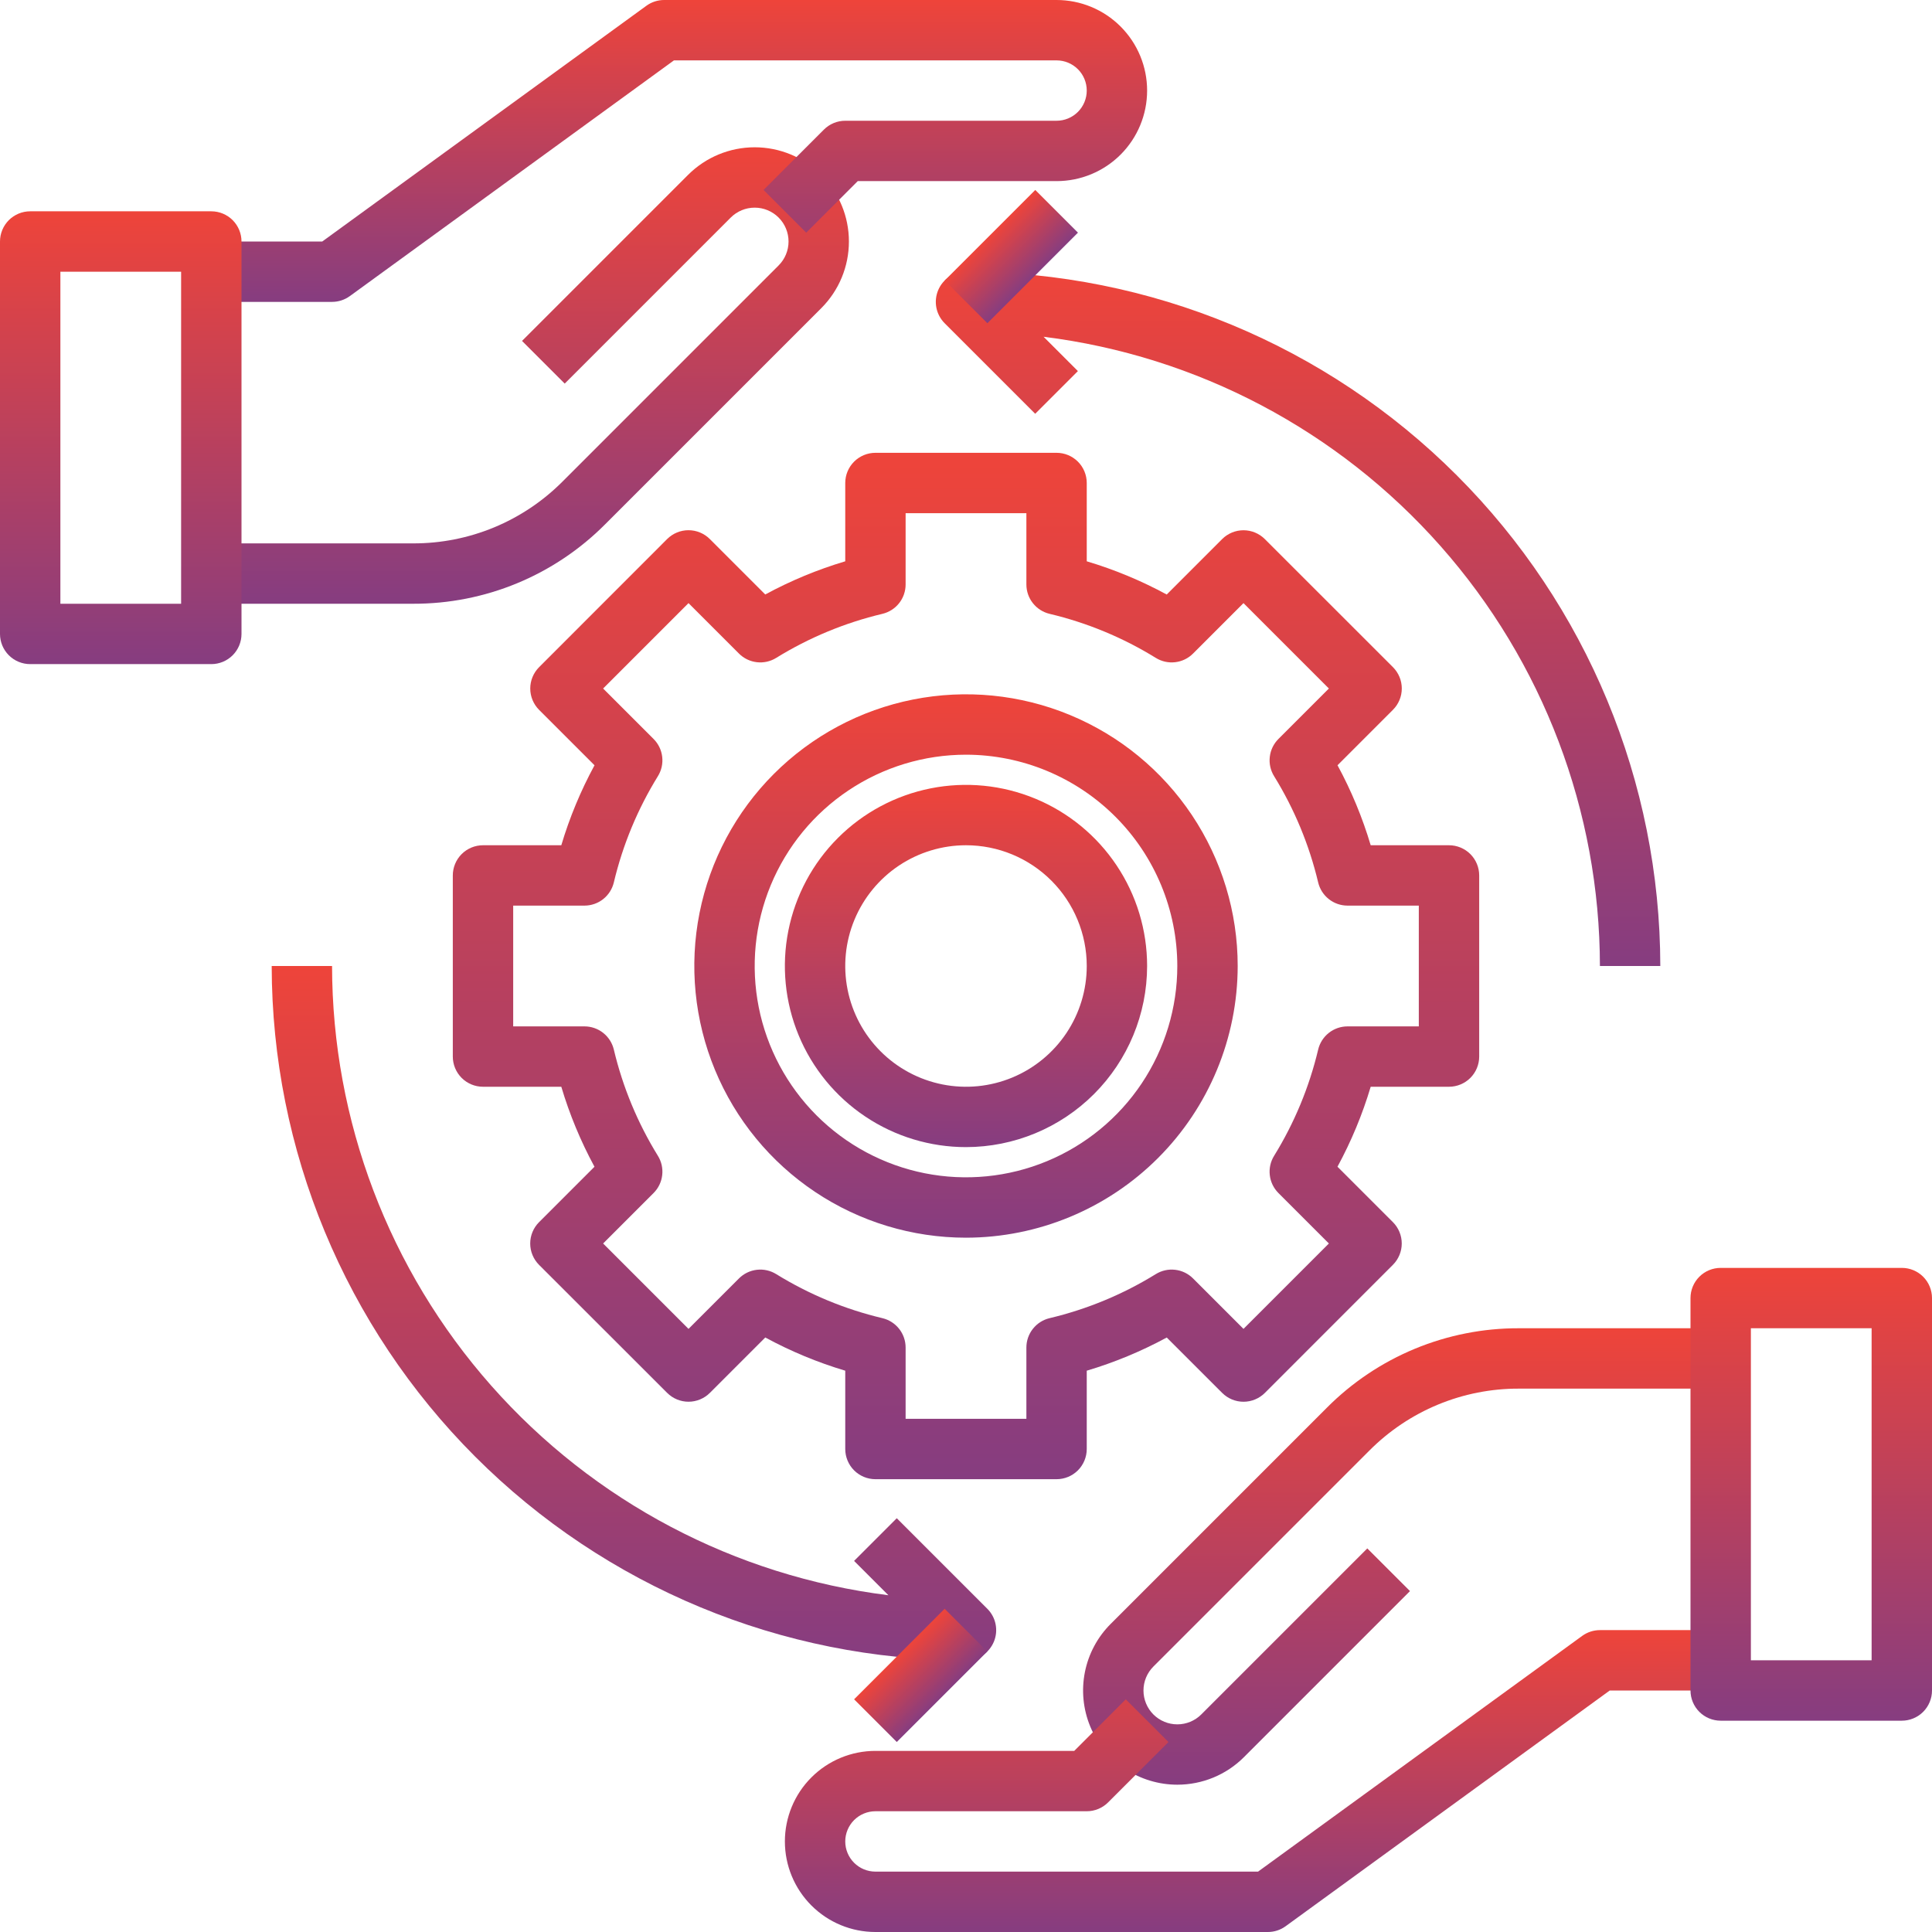 <svg xmlns="http://www.w3.org/2000/svg" width="94" height="94" viewBox="0 0 94 94" fill="none"><g clip-path="url(#clip0_1946_12219)"><path d="M20.103 29.375H10.281V26.438H20.103C21.453 26.441 22.791 26.177 24.039 25.66C25.286 25.143 26.419 24.384 27.372 23.427L37.883 12.915C38.192 12.606 38.366 12.187 38.366 11.75C38.366 11.313 38.192 10.894 37.883 10.585C37.575 10.277 37.156 10.103 36.719 10.103C36.282 10.103 35.863 10.277 35.554 10.585L27.476 18.664L25.399 16.587L33.477 8.509C34.337 7.649 35.503 7.166 36.719 7.166C37.935 7.166 39.101 7.649 39.96 8.509C40.82 9.368 41.303 10.534 41.303 11.75C41.303 12.966 40.82 14.132 39.96 14.992L29.448 25.504C28.224 26.735 26.768 27.711 25.164 28.376C23.559 29.04 21.839 29.38 20.103 29.375Z" fill="url(#paint0_linear_1946_12219)"></path><path d="M16.156 14.688H10.281V11.75H15.679L31.449 0.281C31.7 0.098 32.002 -5.93398e-05 32.312 2.69002e-08H51.406C52.575 2.69002e-08 53.696 0.464 54.522 1.291C55.348 2.117 55.812 3.238 55.812 4.406C55.812 5.575 55.348 6.696 54.522 7.522C53.696 8.348 52.575 8.812 51.406 8.812H41.733L39.226 11.32L37.149 9.243L40.087 6.305C40.362 6.03 40.736 5.875 41.125 5.875H51.406C51.796 5.875 52.169 5.72 52.445 5.445C52.72 5.169 52.875 4.796 52.875 4.406C52.875 4.017 52.72 3.643 52.445 3.368C52.169 3.092 51.796 2.938 51.406 2.938H32.79L17.02 14.407C16.769 14.589 16.466 14.688 16.156 14.688Z" fill="url(#paint1_linear_1946_12219)"></path><path d="M10.281 32.312H1.469C1.079 32.312 0.706 32.158 0.43 31.882C0.155 31.607 0 31.233 0 30.844V11.75C0 11.361 0.155 10.987 0.43 10.711C0.706 10.436 1.079 10.281 1.469 10.281H10.281C10.671 10.281 11.044 10.436 11.32 10.711C11.595 10.987 11.75 11.361 11.75 11.75V30.844C11.75 31.233 11.595 31.607 11.32 31.882C11.044 32.158 10.671 32.312 10.281 32.312ZM2.938 29.375H8.812V13.219H2.938V29.375Z" fill="url(#paint2_linear_1946_12219)"></path><path d="M57.282 86.833C56.376 86.833 55.489 86.564 54.735 86.061C53.981 85.558 53.393 84.842 53.046 84.004C52.699 83.166 52.608 82.245 52.785 81.355C52.962 80.466 53.399 79.649 54.041 79.008L64.552 68.497C65.777 67.265 67.233 66.289 68.837 65.624C70.442 64.96 72.162 64.62 73.898 64.625H83.72V67.563H73.898C72.548 67.559 71.21 67.823 69.962 68.34C68.715 68.857 67.582 69.616 66.629 70.573L56.117 81.085C55.809 81.394 55.635 81.813 55.635 82.25C55.635 82.687 55.809 83.106 56.117 83.415C56.426 83.724 56.845 83.897 57.282 83.897C57.719 83.897 58.138 83.724 58.447 83.415L66.525 75.337L68.602 77.413L60.524 85.492C60.098 85.918 59.593 86.255 59.037 86.485C58.48 86.715 57.884 86.833 57.282 86.833Z" fill="url(#paint3_linear_1946_12219)"></path><path d="M61.688 94H42.594C41.425 94 40.304 93.536 39.478 92.709C38.652 91.883 38.188 90.762 38.188 89.594C38.188 88.425 38.652 87.304 39.478 86.478C40.304 85.652 41.425 85.188 42.594 85.188H52.267L54.774 82.68L56.851 84.757L53.913 87.695C53.638 87.97 53.264 88.125 52.875 88.125H42.594C42.204 88.125 41.831 88.28 41.555 88.555C41.28 88.831 41.125 89.204 41.125 89.594C41.125 89.983 41.28 90.357 41.555 90.632C41.831 90.908 42.204 91.062 42.594 91.062H61.21L76.98 79.593C77.231 79.411 77.534 79.312 77.844 79.312H83.719V82.25H78.321L62.551 93.719C62.3 93.902 61.998 94 61.688 94Z" fill="url(#paint4_linear_1946_12219)"></path><path d="M92.531 83.719H83.719C83.329 83.719 82.956 83.564 82.68 83.289C82.405 83.013 82.25 82.639 82.25 82.25V63.156C82.25 62.767 82.405 62.393 82.68 62.118C82.956 61.842 83.329 61.688 83.719 61.688H92.531C92.921 61.688 93.294 61.842 93.57 62.118C93.845 62.393 94 62.767 94 63.156V82.25C94 82.639 93.845 83.013 93.57 83.289C93.294 83.564 92.921 83.719 92.531 83.719ZM85.188 80.781H91.062V64.625H85.188V80.781Z" fill="url(#paint5_linear_1946_12219)"></path><path d="M51.406 71.969H42.594C42.204 71.969 41.831 71.814 41.555 71.539C41.28 71.263 41.125 70.889 41.125 70.5V66.69C39.776 66.287 38.472 65.746 37.234 65.074L34.538 67.77C34.262 68.045 33.889 68.2 33.499 68.2C33.11 68.2 32.736 68.045 32.461 67.77L26.227 61.541C25.952 61.265 25.797 60.892 25.797 60.502C25.797 60.113 25.952 59.739 26.227 59.464L28.924 56.767C28.253 55.529 27.712 54.225 27.31 52.875H23.5C23.11 52.875 22.737 52.72 22.461 52.445C22.186 52.169 22.031 51.796 22.031 51.406V42.594C22.031 42.204 22.186 41.831 22.461 41.555C22.737 41.28 23.11 41.125 23.5 41.125H27.31C27.712 39.776 28.254 38.472 28.926 37.234L26.229 34.538C25.954 34.262 25.799 33.889 25.799 33.499C25.799 33.11 25.954 32.736 26.229 32.461L32.459 26.227C32.735 25.952 33.108 25.797 33.498 25.797C33.887 25.797 34.261 25.952 34.536 26.227L37.233 28.924C38.471 28.253 39.775 27.712 41.125 27.31V23.5C41.125 23.11 41.28 22.737 41.555 22.461C41.831 22.186 42.204 22.031 42.594 22.031H51.406C51.796 22.031 52.169 22.186 52.445 22.461C52.72 22.737 52.875 23.11 52.875 23.5V27.31C54.224 27.712 55.528 28.254 56.766 28.926L59.462 26.229C59.738 25.954 60.111 25.799 60.501 25.799C60.89 25.799 61.264 25.954 61.539 26.229L67.772 32.459C68.048 32.735 68.203 33.108 68.203 33.498C68.203 33.887 68.048 34.261 67.772 34.536L65.076 37.233C65.747 38.471 66.288 39.775 66.69 41.125H70.5C70.889 41.125 71.263 41.28 71.539 41.555C71.814 41.831 71.969 42.204 71.969 42.594V51.406C71.969 51.796 71.814 52.169 71.539 52.445C71.263 52.72 70.889 52.875 70.5 52.875H66.69C66.287 54.224 65.746 55.528 65.074 56.766L67.771 59.462C68.046 59.738 68.201 60.111 68.201 60.501C68.201 60.89 68.046 61.264 67.771 61.539L61.541 67.771C61.265 68.046 60.892 68.201 60.502 68.201C60.113 68.201 59.739 68.046 59.464 67.771L56.767 65.076C55.529 65.747 54.225 66.288 52.875 66.69V70.5C52.875 70.889 52.72 71.263 52.445 71.539C52.169 71.814 51.796 71.969 51.406 71.969ZM44.062 69.031H49.938V65.564C49.938 65.233 50.049 64.912 50.255 64.652C50.46 64.393 50.747 64.21 51.068 64.134C52.894 63.7 54.639 62.976 56.236 61.99C56.517 61.816 56.849 61.742 57.178 61.781C57.507 61.819 57.813 61.967 58.047 62.202L60.501 64.656L64.656 60.501L62.202 58.047C61.967 57.813 61.819 57.507 61.781 57.178C61.742 56.849 61.816 56.517 61.99 56.236C62.976 54.639 63.7 52.894 64.134 51.068C64.21 50.747 64.393 50.46 64.652 50.255C64.912 50.049 65.233 49.938 65.564 49.938H69.031V44.062H65.564C65.233 44.062 64.912 43.951 64.652 43.745C64.393 43.54 64.21 43.253 64.134 42.932C63.7 41.106 62.976 39.361 61.99 37.764C61.816 37.483 61.742 37.151 61.781 36.822C61.819 36.493 61.967 36.187 62.202 35.953L64.656 33.499L60.501 29.344L58.047 31.798C57.813 32.033 57.507 32.181 57.178 32.219C56.849 32.258 56.517 32.184 56.236 32.01C54.639 31.024 52.894 30.3 51.068 29.866C50.747 29.79 50.46 29.607 50.255 29.348C50.049 29.088 49.938 28.767 49.938 28.436V24.969H44.062V28.436C44.062 28.767 43.951 29.088 43.745 29.348C43.54 29.607 43.253 29.79 42.932 29.866C41.106 30.3 39.361 31.024 37.764 32.01C37.483 32.184 37.151 32.258 36.822 32.219C36.493 32.181 36.187 32.033 35.953 31.798L33.499 29.344L29.344 33.499L31.798 35.953C32.033 36.187 32.181 36.493 32.219 36.822C32.258 37.151 32.184 37.483 32.01 37.764C31.024 39.361 30.3 41.106 29.866 42.932C29.79 43.253 29.607 43.54 29.348 43.745C29.088 43.951 28.767 44.062 28.436 44.062H24.969V49.938H28.436C28.767 49.938 29.088 50.049 29.348 50.255C29.607 50.46 29.79 50.747 29.866 51.068C30.3 52.894 31.024 54.639 32.01 56.236C32.184 56.517 32.258 56.849 32.219 57.178C32.181 57.507 32.033 57.813 31.798 58.047L29.344 60.501L33.499 64.656L35.953 62.202C36.187 61.967 36.493 61.819 36.822 61.781C37.151 61.742 37.483 61.816 37.764 61.99C39.361 62.976 41.106 63.7 42.932 64.134C43.253 64.21 43.54 64.393 43.745 64.652C43.951 64.912 44.062 65.233 44.062 65.564V69.031Z" fill="url(#paint6_linear_1946_12219)"></path><path d="M47 60.219C44.386 60.219 41.83 59.444 39.656 57.991C37.482 56.538 35.788 54.474 34.788 52.059C33.787 49.643 33.525 46.985 34.035 44.421C34.545 41.857 35.804 39.502 37.653 37.653C39.502 35.804 41.857 34.545 44.421 34.035C46.985 33.525 49.643 33.787 52.059 34.788C54.474 35.788 56.538 37.482 57.991 39.656C59.444 41.83 60.219 44.386 60.219 47C60.215 50.505 58.821 53.865 56.343 56.343C53.865 58.821 50.505 60.215 47 60.219ZM47 36.719C44.967 36.719 42.979 37.322 41.288 38.452C39.597 39.581 38.279 41.187 37.501 43.066C36.723 44.944 36.52 47.011 36.916 49.006C37.313 51 38.292 52.832 39.73 54.27C41.168 55.708 43 56.687 44.994 57.084C46.989 57.48 49.056 57.277 50.934 56.499C52.813 55.721 54.419 54.403 55.549 52.712C56.678 51.021 57.281 49.033 57.281 47C57.278 44.274 56.193 41.661 54.266 39.734C52.339 37.807 49.726 36.722 47 36.719Z" fill="url(#paint7_linear_1946_12219)"></path><path d="M47 55.812C45.257 55.812 43.553 55.296 42.104 54.327C40.655 53.359 39.525 51.983 38.858 50.372C38.191 48.762 38.017 46.99 38.357 45.281C38.697 43.571 39.536 42.001 40.769 40.769C42.001 39.536 43.571 38.697 45.281 38.357C46.99 38.017 48.762 38.191 50.372 38.858C51.983 39.525 53.359 40.655 54.327 42.104C55.296 43.553 55.812 45.257 55.812 47C55.81 49.337 54.881 51.577 53.229 53.229C51.577 54.881 49.337 55.81 47 55.812ZM47 41.125C45.838 41.125 44.702 41.47 43.736 42.115C42.77 42.761 42.017 43.678 41.572 44.752C41.127 45.825 41.011 47.007 41.238 48.146C41.465 49.286 42.024 50.333 42.846 51.154C43.667 51.976 44.714 52.535 45.854 52.762C46.993 52.989 48.175 52.873 49.248 52.428C50.322 51.983 51.239 51.23 51.885 50.264C52.53 49.298 52.875 48.162 52.875 47C52.875 45.442 52.256 43.947 51.154 42.846C50.053 41.744 48.558 41.125 47 41.125Z" fill="url(#paint8_linear_1946_12219)"></path><path d="M80.781 47H77.843C77.834 39.476 75.079 32.214 70.095 26.577C65.111 20.94 58.241 17.316 50.774 16.385L52.444 18.055L50.367 20.132L45.961 15.726C45.756 15.521 45.616 15.259 45.559 14.974C45.503 14.689 45.532 14.394 45.643 14.126C45.754 13.857 45.942 13.628 46.184 13.466C46.425 13.305 46.709 13.219 47 13.219C55.956 13.229 64.543 16.791 70.876 23.124C77.209 29.457 80.771 38.044 80.781 47Z" fill="url(#paint9_linear_1946_12219)"></path><path d="M47 80.781C38.044 80.772 29.457 77.209 23.124 70.876C16.791 64.543 13.229 55.956 13.219 47H16.156C16.166 54.524 18.921 61.786 23.905 67.423C28.889 73.06 35.759 76.684 43.225 77.615L41.555 75.945L43.632 73.868L48.038 78.274C48.244 78.48 48.384 78.741 48.44 79.026C48.497 79.311 48.468 79.606 48.357 79.874C48.245 80.143 48.057 80.372 47.816 80.534C47.574 80.695 47.29 80.781 47 80.781Z" fill="url(#paint10_linear_1946_12219)"></path><path d="M45.961 78.273L41.555 82.679L43.632 84.756L48.038 80.35L45.961 78.273Z" fill="url(#paint11_linear_1946_12219)"></path><path d="M50.37 9.243L45.963 13.649L48.04 15.726L52.447 11.32L50.37 9.243Z" fill="url(#paint12_linear_1946_12219)"></path></g><defs><linearGradient id="paint0_linear_1946_12219" x1="25.792" y1="7.166" x2="25.792" y2="29.375" gradientUnits="userSpaceOnUse"><stop stop-color="#EE443A"></stop><stop offset="1" stop-color="#863D80"></stop></linearGradient><linearGradient id="paint1_linear_1946_12219" x1="33.047" y1="0" x2="33.047" y2="14.688" gradientUnits="userSpaceOnUse"><stop stop-color="#EE443A"></stop><stop offset="1" stop-color="#863D80"></stop></linearGradient><linearGradient id="paint2_linear_1946_12219" x1="5.875" y1="10.281" x2="5.875" y2="32.312" gradientUnits="userSpaceOnUse"><stop stop-color="#EE443A"></stop><stop offset="1" stop-color="#863D80"></stop></linearGradient><linearGradient id="paint3_linear_1946_12219" x1="68.209" y1="64.625" x2="68.209" y2="86.833" gradientUnits="userSpaceOnUse"><stop stop-color="#EE443A"></stop><stop offset="1" stop-color="#863D80"></stop></linearGradient><linearGradient id="paint4_linear_1946_12219" x1="60.953" y1="79.312" x2="60.953" y2="94" gradientUnits="userSpaceOnUse"><stop stop-color="#EE443A"></stop><stop offset="1" stop-color="#863D80"></stop></linearGradient><linearGradient id="paint5_linear_1946_12219" x1="88.125" y1="61.688" x2="88.125" y2="83.719" gradientUnits="userSpaceOnUse"><stop stop-color="#EE443A"></stop><stop offset="1" stop-color="#863D80"></stop></linearGradient><linearGradient id="paint6_linear_1946_12219" x1="47" y1="22.031" x2="47" y2="71.969" gradientUnits="userSpaceOnUse"><stop stop-color="#EE443A"></stop><stop offset="1" stop-color="#863D80"></stop></linearGradient><linearGradient id="paint7_linear_1946_12219" x1="47" y1="33.781" x2="47" y2="60.219" gradientUnits="userSpaceOnUse"><stop stop-color="#EE443A"></stop><stop offset="1" stop-color="#863D80"></stop></linearGradient><linearGradient id="paint8_linear_1946_12219" x1="47" y1="38.188" x2="47" y2="55.812" gradientUnits="userSpaceOnUse"><stop stop-color="#EE443A"></stop><stop offset="1" stop-color="#863D80"></stop></linearGradient><linearGradient id="paint9_linear_1946_12219" x1="63.156" y1="13.219" x2="63.156" y2="47" gradientUnits="userSpaceOnUse"><stop stop-color="#EE443A"></stop><stop offset="1" stop-color="#863D80"></stop></linearGradient><linearGradient id="paint10_linear_1946_12219" x1="30.844" y1="47" x2="30.844" y2="80.781" gradientUnits="userSpaceOnUse"><stop stop-color="#EE443A"></stop><stop offset="1" stop-color="#863D80"></stop></linearGradient><linearGradient id="paint11_linear_1946_12219" x1="43.758" y1="80.476" x2="45.835" y2="82.553" gradientUnits="userSpaceOnUse"><stop stop-color="#EE443A"></stop><stop offset="1" stop-color="#863D80"></stop></linearGradient><linearGradient id="paint12_linear_1946_12219" x1="48.166" y1="11.446" x2="50.243" y2="13.523" gradientUnits="userSpaceOnUse"><stop stop-color="#EE443A"></stop><stop offset="1" stop-color="#863D80"></stop></linearGradient><clipPath id="clip0_1946_12219"><rect width="94" height="94" fill="white"></rect></clipPath></defs></svg>